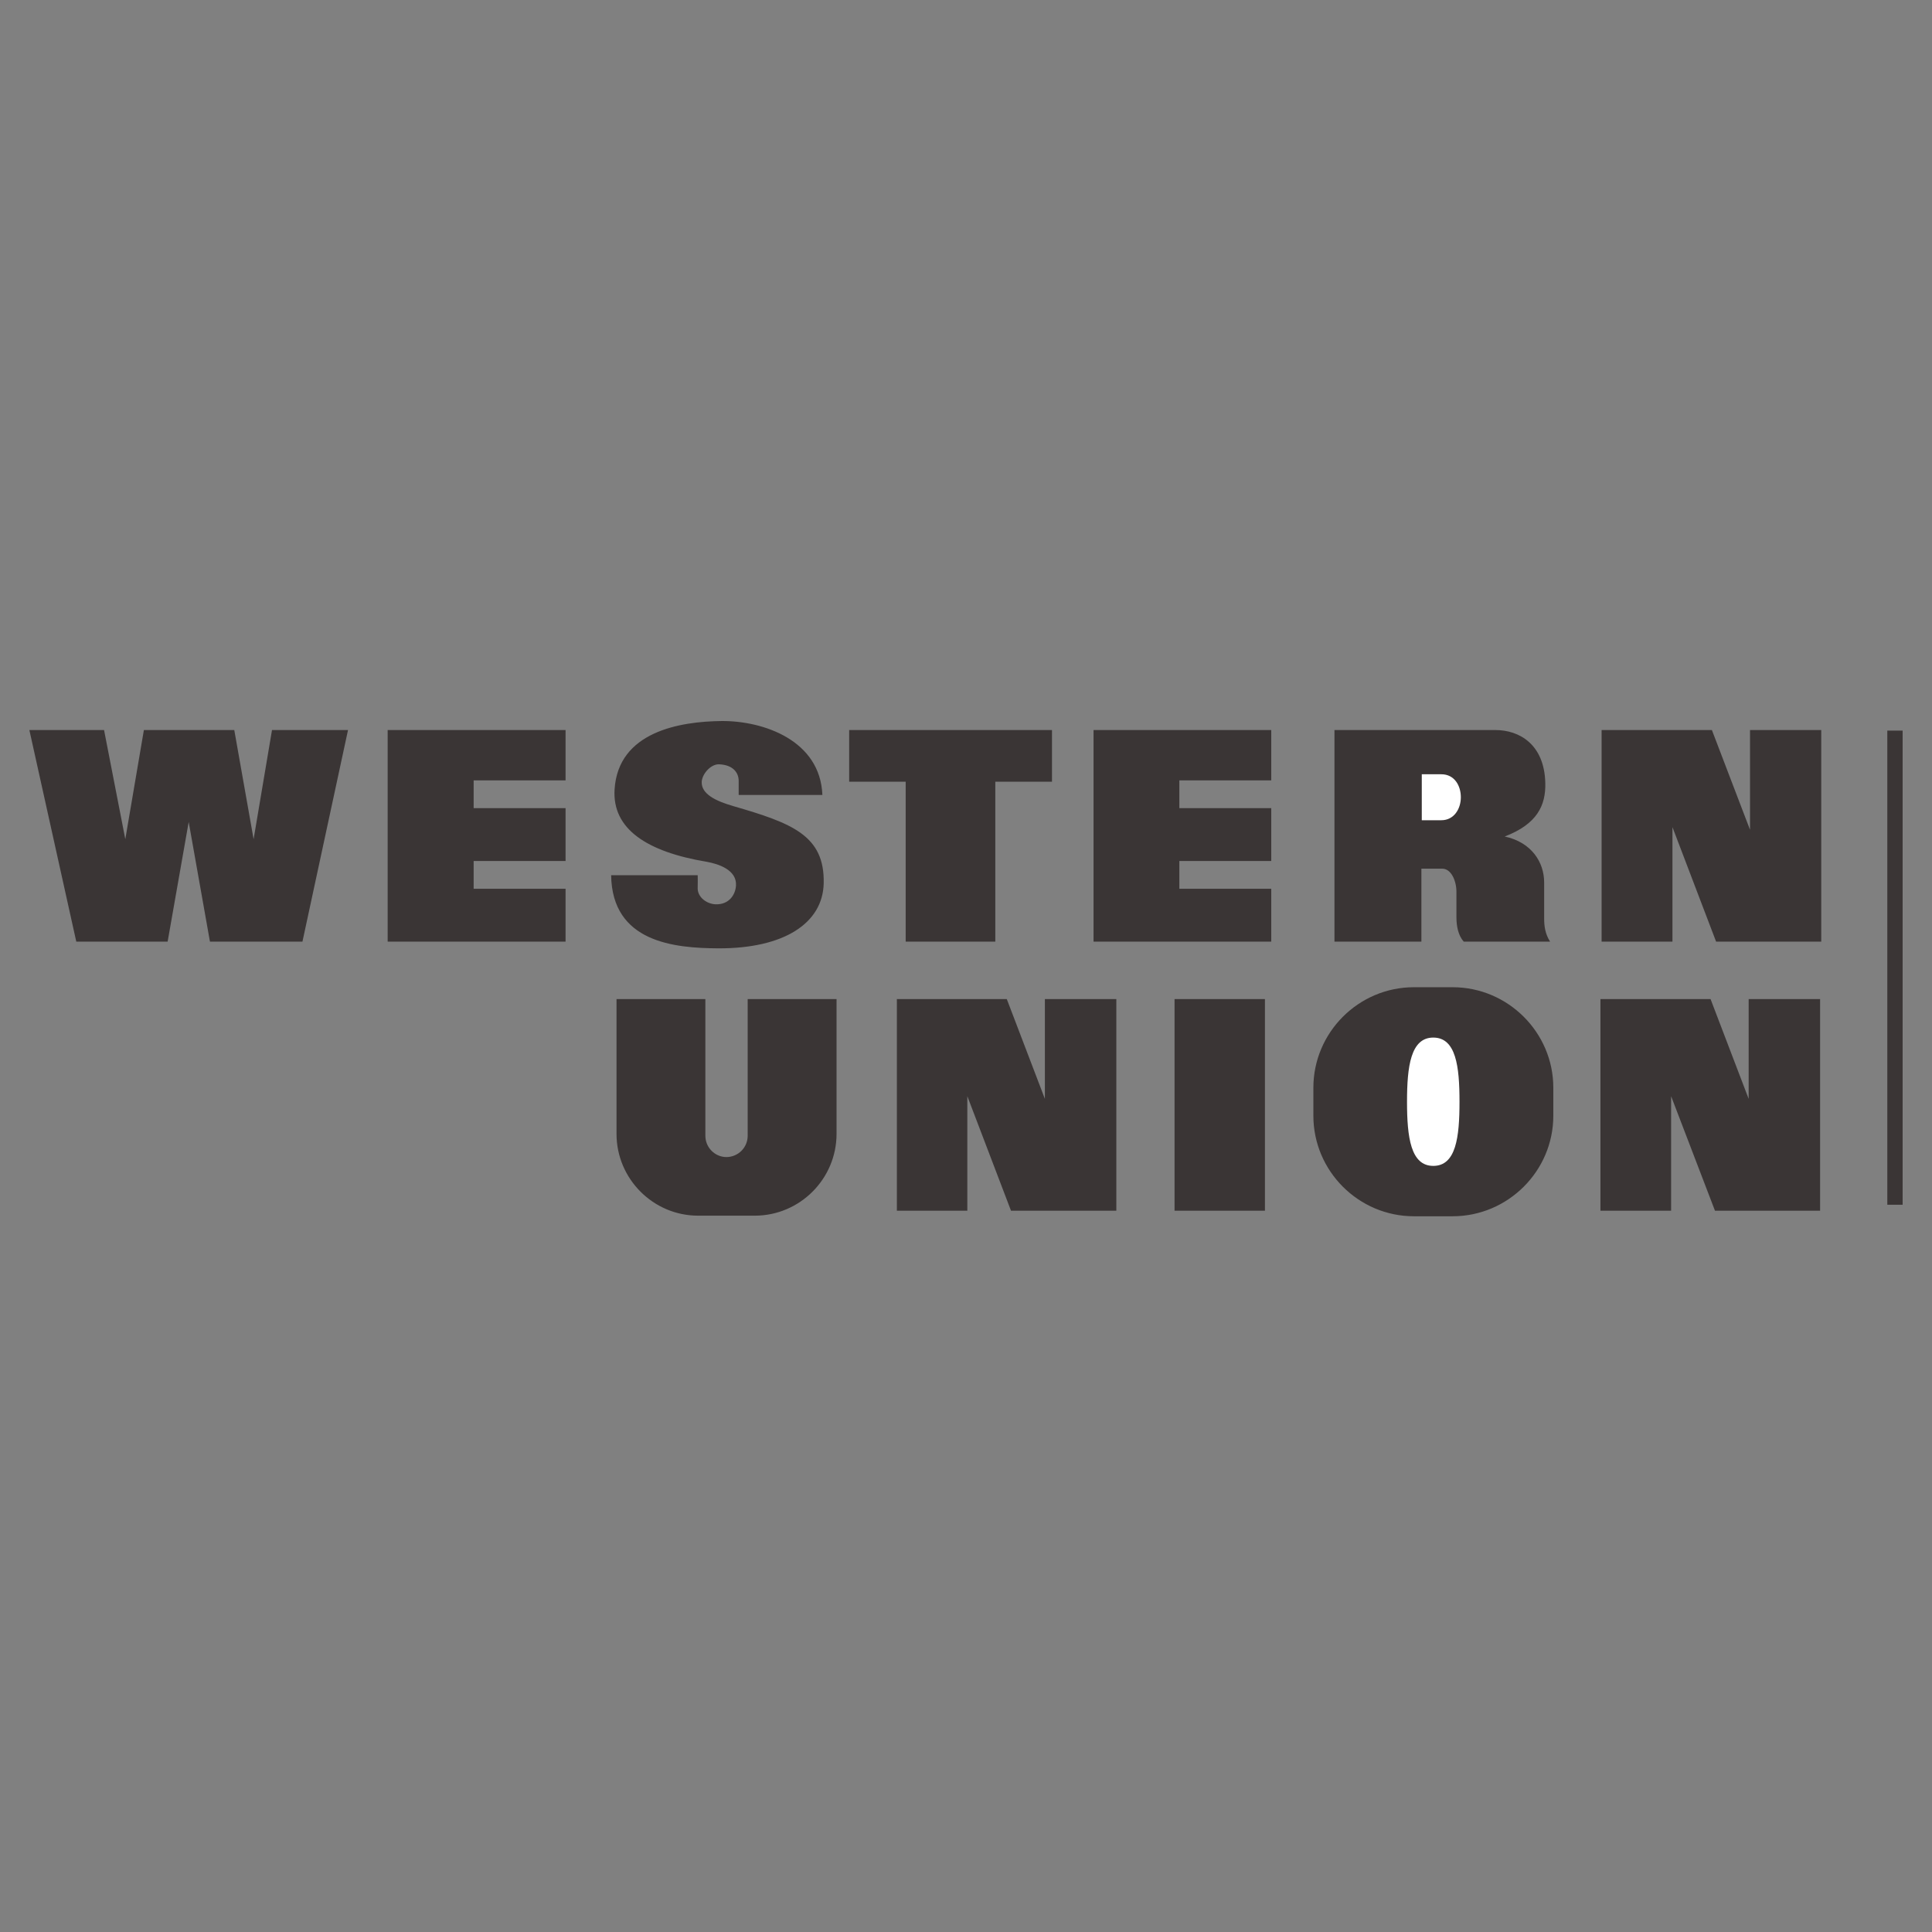 <svg width="2500" height="2500" viewBox="0 0 2500 2500" fill="none" xmlns="http://www.w3.org/2000/svg">
<rect x="0" y="0" width="2500" height="2500" fill="#808080" stroke="none"/>
<path fill-rule="evenodd" clip-rule="evenodd" d="M1064.15 1028.67H955.848V1010.57C955.848 999.413 948.166 989.744 930.566 989.013C920.153 988.516 908.76 1000.92 908.016 1011.56C907.271 1027.66 926.608 1036.6 948.648 1043.04C1024.73 1065.09 1067.35 1080.95 1065.86 1143.14C1064.62 1194.93 1014.07 1227.4 929.822 1227.15C872.583 1226.91 792.048 1219.47 790.807 1132.5H902.816C902.816 1137.45 903.064 1142.66 902.816 1147.86C901.823 1161.49 915.464 1169.92 926.111 1170.16C943.462 1170.66 951.641 1157.78 952.372 1145.87C953.614 1125.56 929.573 1117.88 914.457 1115.15C837.15 1102.25 792.048 1072.76 795.262 1021.47C799.965 946.877 879.507 933.498 934.276 933.002C988.081 932.754 1061.43 958.035 1064.15 1028.67ZM1829.61 1277.46H1879.67C1951.26 1277.46 2009.99 1335.94 2009.99 1407.55V1443.72C2009.99 1515.35 1951.26 1573.84 1879.67 1573.84H1829.61C1757.99 1573.84 1699.5 1515.36 1699.5 1443.72V1407.55C1699.51 1335.94 1757.99 1277.46 1829.61 1277.46ZM1082.49 1292.81V1467.25C1082.49 1525.5 1034.91 1573.07 976.674 1573.07H903.326C845.343 1573.07 797.772 1525.5 797.772 1467.25V1292.81H912.746V1469.74C912.746 1484.85 925.132 1497.24 940 1497.24C947.288 1497.22 954.27 1494.31 959.423 1489.16C964.576 1484.01 967.481 1477.02 967.503 1469.74V1292.81H1082.49ZM1519.85 1566.64H1636.82V1292.81H1519.85V1566.64ZM2070.96 1292.81H2213.46L2262.77 1421.93V1292.81H2355.19V1566.64H2219.16L2162.41 1418.46V1566.64H2070.96V1292.81ZM1160.54 1292.81H1302.78L1352.08 1421.93V1292.81H1444.53V1566.64H1308.23L1251.72 1418.46V1566.64H1160.54V1292.81ZM2072.47 944.656H2215.18L2264.52 1073.75V944.656H2356.69V1218.48H2220.63L2164.14 1070.29V1218.48H2072.47V944.656ZM1866.29 1124.07H1839.27V1218.48H1726.78V944.656H1934.93C1966.16 944.656 1998.38 963.249 1999.61 1013.05C2000.37 1042.05 1989.21 1066.32 1947.07 1082.43C1981.77 1089.86 1998.12 1115.64 1998.12 1141.9V1187.98C1998.12 1198.4 1999.36 1208.3 2005.8 1218.46H1894.03C1886.85 1210.29 1884.62 1198.15 1884.62 1187.24V1154.03C1884.63 1139.92 1877.92 1124.07 1866.29 1124.07ZM1098.83 944.656H1361.26V1011.56H1287.92V1218.48H1171.95V1011.56H1098.83V944.656ZM1415.04 944.656H1644.99V1009.83H1526.06V1045.76H1644.99V1114.15H1526.06V1150.08H1644.99V1218.48H1415.04V944.656ZM501.634 944.656H731.844V1009.83H612.898V1045.76H731.844V1114.15H612.898V1150.08H731.844V1218.48H501.634V944.656ZM244.17 1063.6L216.916 1218.48H98.715L38 944.656H134.644L162.146 1085.91L186.186 944.656H303.147L328.166 1085.91L351.972 944.656H450.34L391.363 1218.48H271.672L244.17 1063.6ZM2442.17 945.387H2462V1558.96H2442.17V945.387Z" fill="#3A3535"/>
<path fill-rule="evenodd" clip-rule="evenodd" d="M1854.65 1342.62C1884.13 1342.62 1888.59 1380.04 1888.59 1425.65C1888.59 1471.47 1884.13 1508.66 1854.65 1508.66C1825.4 1508.66 1820.68 1471.49 1820.68 1425.65C1820.68 1380.04 1825.4 1342.62 1854.65 1342.62ZM1865.05 1061.37H1839.78V1001.89H1865.05C1882.15 1001.89 1890.32 1016.76 1890.32 1031.63C1890.32 1046.5 1881.64 1061.37 1865.05 1061.37Z" fill="white"/>
</svg>
